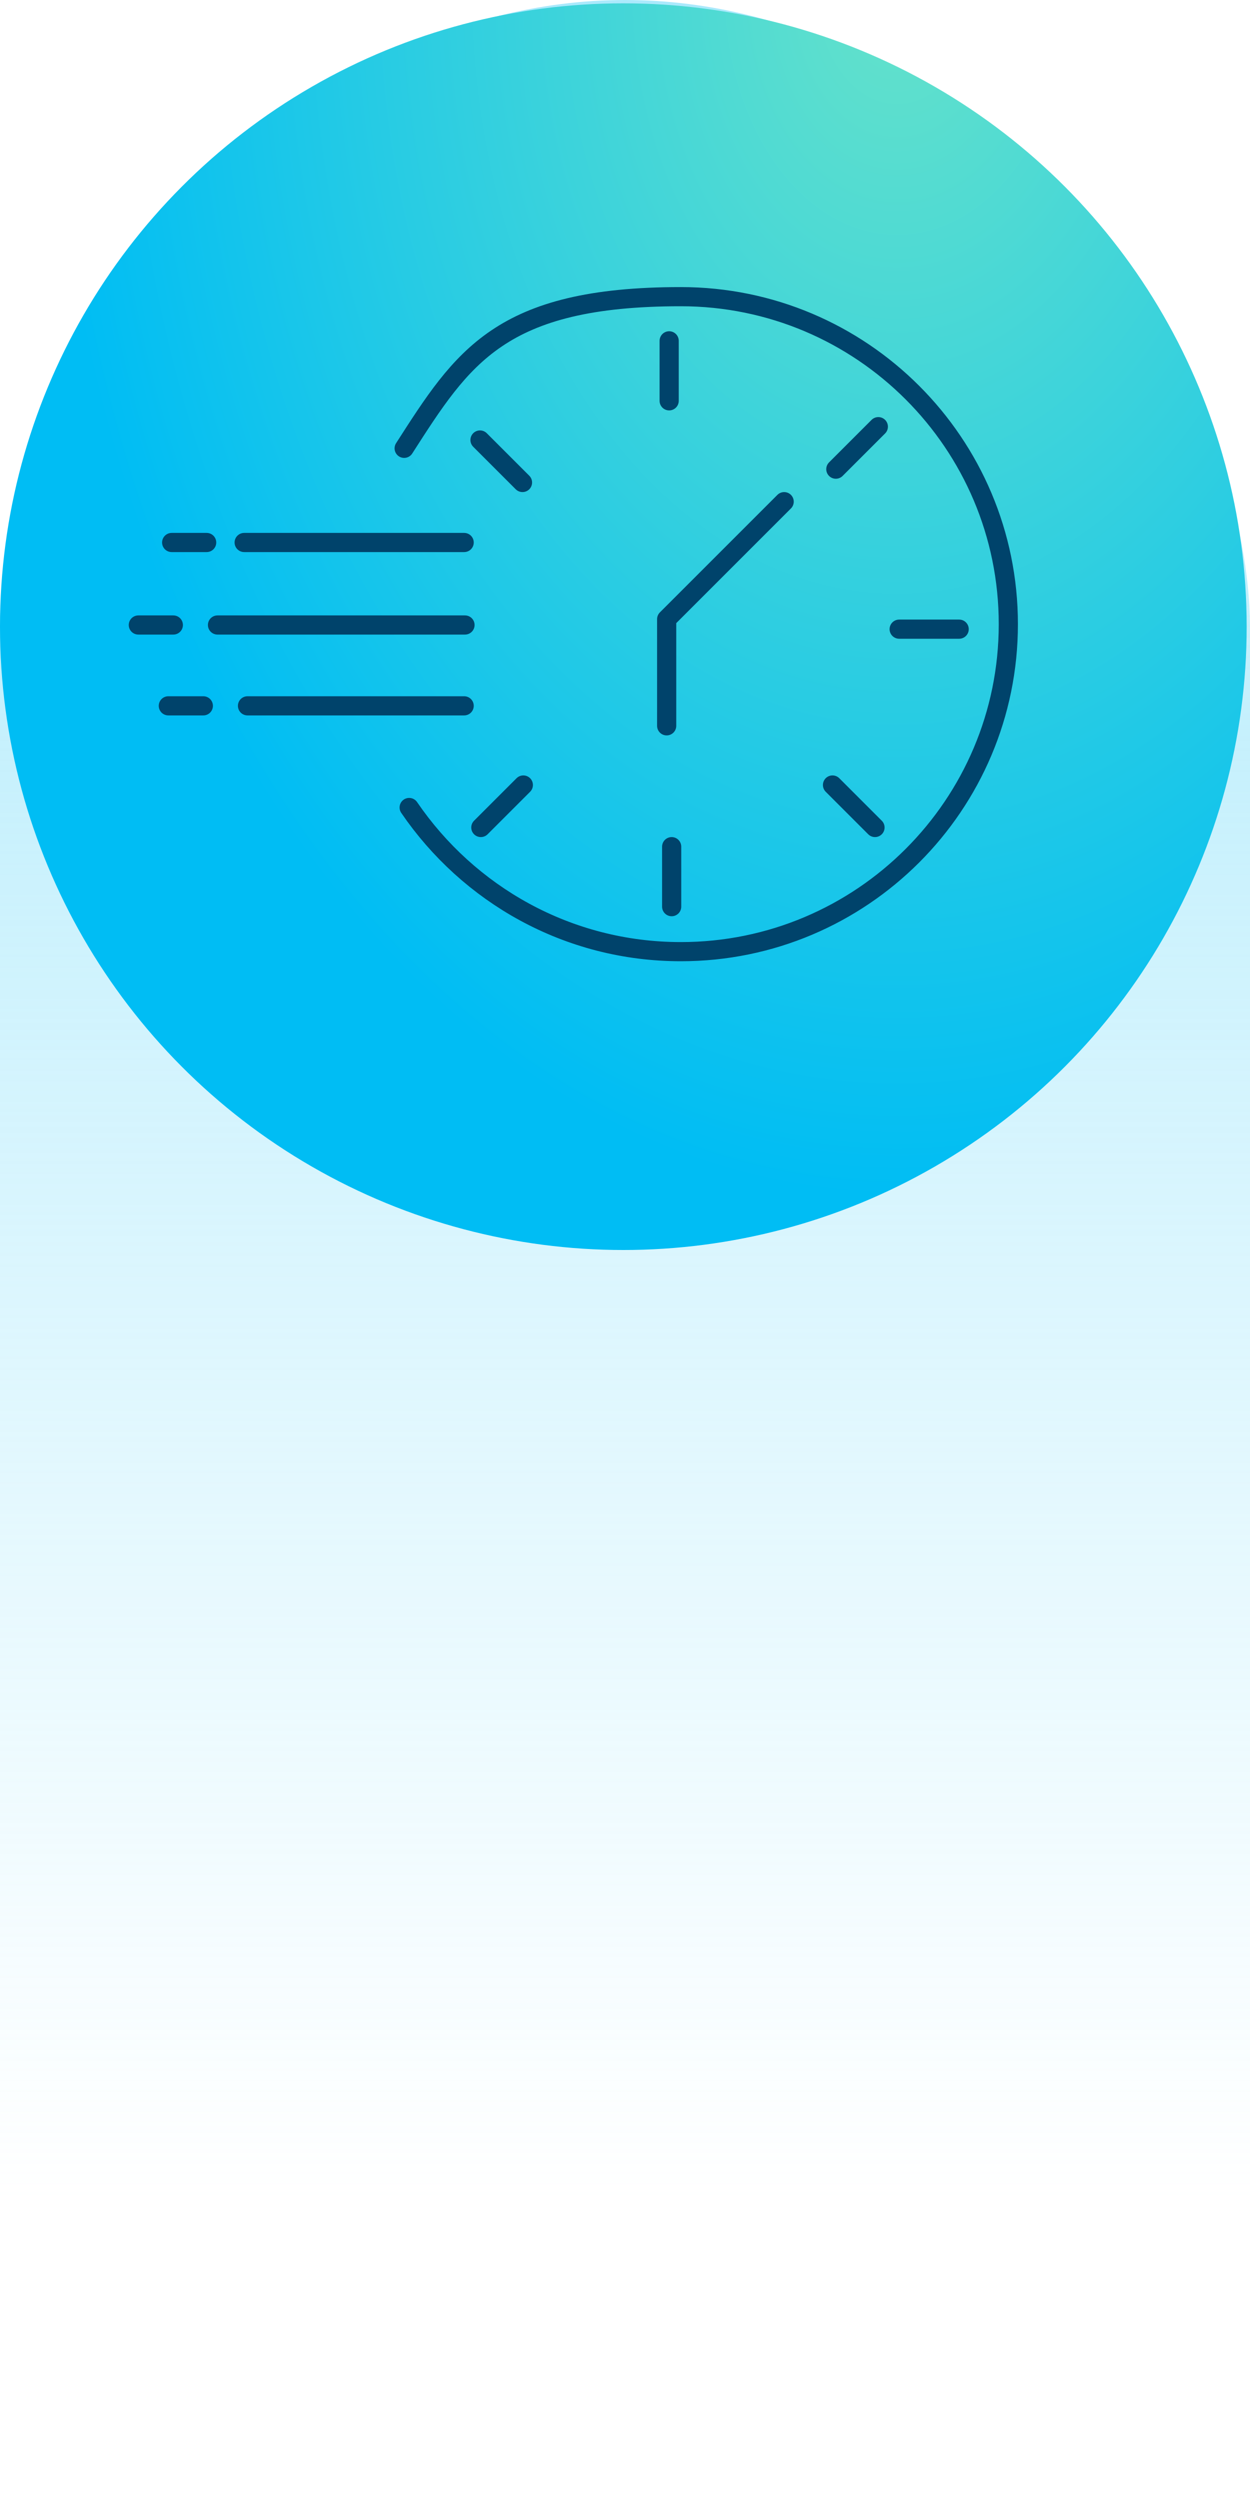 <?xml version="1.0" encoding="UTF-8"?>
<svg xmlns="http://www.w3.org/2000/svg" xmlns:xlink="http://www.w3.org/1999/xlink" version="1.1" viewBox="0 0 150 300">
  <defs>
    <style>
      .cls-1 {
        fill-rule: evenodd;
      }

      .cls-1, .cls-2 {
        fill: none;
        stroke: #00436b;
        stroke-linecap: round;
        stroke-linejoin: round;
        stroke-width: 2.3px;
      }

      .cls-3 {
        fill: url(#radial-gradient);
      }

      .cls-3, .cls-4 {
        stroke-width: 0px;
      }

      .cls-5 {
        display: none;
      }

      .cls-4 {
        fill: url(#New_Gradient_Swatch_14);
      }
    </style>
    <linearGradient id="New_Gradient_Swatch_14" data-name="New Gradient Swatch 14" x1="-287.2" y1="385.7" x2="-602.7" y2="385.7" gradientTransform="translate(460.7 -338.7) rotate(-90) scale(1 -1)" gradientUnits="userSpaceOnUse">
      <stop offset="0" stop-color="#99e5fb"></stop>
      <stop offset="1" stop-color="#99e5fb" stop-opacity="0"></stop>
    </linearGradient>
    <radialGradient id="radial-gradient" cx="-883.7" cy="694.4" fx="-883.7" fy="694.4" r="1.4" gradientTransform="translate(-50792 91903) rotate(90) scale(104 -73.3)" gradientUnits="userSpaceOnUse">
      <stop offset="0" stop-color="#65e2ca"></stop>
      <stop offset="1" stop-color="#00bdf4"></stop>
    </radialGradient>
  </defs>
  <g id="Circle_and_Tail" data-name="Circle and Tail">
    <path class="cls-4" d="M75,300L0,300.5V75.5C0,42.6,33.6,0,75,0s75,42.6,75,75.5v225l-75-.5Z"></path>
    <circle class="cls-3" cx="74.8" cy="75.2" r="74.8"></circle>
  </g>
  <g id="Icons">
    <g id="Simple_Installation" data-name="Simple Installation" class="cls-5">
      <g>
        <path class="cls-1" d="M86.3,41.7l3.4,1.4c.7.3,1.4.3,2.1,0l7-3.6c1-.5,2.1-.3,2.8.4,2.4,2.4,4.9,4.9,7.3,7.3.8.8.9,1.9.4,2.8l-3.6,7c-.3.7-.4,1.4,0,2.1l1.4,3.4c.3.7.8,1.2,1.5,1.4l7.5,2.4c1,.3,1.7,1.2,1.7,2.3v10.3c0,1.1-.7,2-1.7,2.3l-7.5,2.4c-.7.2-1.2.7-1.5,1.4l-1.4,3.4c-.3.7-.3,1.4,0,2.1l3.6,7c.5,1,.3,2.1-.4,2.8-2.4,2.4-4.9,4.9-7.3,7.3-.8.8-1.9.9-2.8.4l-7-3.6c-.7-.3-1.4-.4-2.1,0l-3.4,1.4c-.7.3-1.2.8-1.4,1.5l-2.4,7.5c-.3,1-1.2,1.7-2.3,1.7h-10.3c-1.1,0-2-.7-2.3-1.7l-2.4-7.5c-.2-.7-.7-1.2-1.4-1.5l-3.4-1.4c-.7-.3-1.4-.3-2.1,0l-7,3.6c-1,.5-2.1.3-2.8-.4-2.4-2.4-4.9-4.9-7.3-7.3-.8-.8-.9-1.9-.4-2.8l3.6-7c.3-.7.4-1.4,0-2.1l-1.4-3.4c-.3-.7-.8-1.2-1.5-1.4l-7.5-2.4c-1-.3-1.7-1.2-1.7-2.3v-10.3c0-1.1.7-2,1.7-2.3l7.5-2.4c.7-.2,1.2-.7,1.5-1.4l1.4-3.4c.3-.7.3-1.4,0-2.1l-3.6-7c-.5-1-.3-2.1.4-2.8,2.4-2.4,4.9-4.9,7.3-7.3.8-.8,1.9-.9,2.8-.4l7,3.6c.7.3,1.4.4,2.1,0l3.4-1.4c.7-.3,1.2-.8,1.4-1.5l2.4-7.5c.3-1,1.2-1.7,2.3-1.7h10.3c1.1,0,2,.7,2.3,1.7l2.4,7.5c.2.7.7,1.2,1.4,1.5h0ZM75,64.9c4.9,0,8.8,3.9,8.8,8.8s-3.9,8.8-8.8,8.8-8.8-3.9-8.8-8.8,3.9-8.8,8.8-8.8Z"></path>
        <path class="cls-1" d="M75,96.2c12.4,0,22.5-10.1,22.5-22.5s-10.1-22.5-22.5-22.5-22.5,10.1-22.5,22.5,10.1,22.5,22.5,22.5Z"></path>
      </g>
    </g>
    <g id="Reduce_Overhead" data-name="Reduce Overhead" class="cls-5">
      <path class="cls-2" d="M114.1,66.7l-35.7-35.7M114.9,50,114.4,48.6v18M76.6,51.5h-39v14.1h39v-14.1ZM84.1,72.1v-6.2h-38.5v13.6h25.7M70.4,79.5h-30.9v13.1h26.4M71.3,79.5,65.8,93.1h-30v15.1h33.2M89.7,119c13,0,23.6-10.6,23.6-23.6s-10.6-23.6-23.6-23.6-23.6,10.6-23.6,23.6,10.6,23.6,23.6,23.6ZM96.4,66.8h18M96.3,91c0-2.4-2.8-4.4-6.2-4.4s-6.2,1.9-6.2,4.4,2.8,4.4,6.2,4.4M83.7,99.8c0,2.4,2.8,4.4,6.2,4.4s6.2-1.9,6.2-4.4-2.8-4.4-6.2-4.4M90.1,104.3v3.8M90.1,103.3,90.1,86.5,90.1,82.9v3.7"></path>
    </g>
    <g id="No_Network_Required" data-name="No Network Required" class="cls-5">
      <g>
        <path class="cls-1" d="M39,44.3h75.9c1.2,0,2.1,1,2.1,2.1v51.1H36.9v-51.1c0-1.2.9-2.1,2.1-2.1Z"></path>
        <path class="cls-1" d="M77,44.3"></path>
        <path class="cls-1" d="M36.9,97.6h-4.5c-1.2,0-2.1,1-2.1,2.1v3.8c0,1.2,1,2.1,2.1,2.1h89.2c1.2,0,2.1-1,2.1-2.1v-3.8c0-1.2-1-2.1-2.1-2.1h-4.5"></path>
        <line class="cls-2" x1="109.4" y1="97.6" x2="44.6" y2="97.6"></line>
        <line class="cls-2" x1="110.2" y1="97.6" x2="110.2" y2="100.1"></line>
        <line class="cls-2" x1="103.3" y1="97.6" x2="103.3" y2="100.1"></line>
        <line class="cls-2" x1="96.4" y1="97.6" x2="96.4" y2="100.1"></line>
      </g>
      <g>
        <path class="cls-2" d="M59.7,67.6c4.9-4,10.8-6.4,17.3-6.4s12.5,2.4,17.3,6.4"></path>
        <path class="cls-2" d="M64.9,76c3.4-2.8,7.6-4.5,12.1-4.5,4.5,0,8.7,1.7,12.1,4.5"></path>
        <path class="cls-2" d="M70.1,84.4c1.9-1.6,4.3-2.6,6.9-2.6,2.6,0,5,.9,6.9,2.6"></path>
      </g>
    </g>
    <g id="Targeted_Offers" data-name="Targeted Offers" class="cls-5">
      <g>
        <path class="cls-1" d="M115.4,67.9c-3.1-18.7-19.4-33-39-33s-39.5,17.7-39.5,39.5,17.7,39.5,39.5,39.5,35.9-14.3,39-33"></path>
        <path class="cls-1" d="M100.5,73c-.8-12.6-11.2-22.6-24.1-22.6s-24.1,10.8-24.1,24.1,10.8,24.1,24.1,24.1,23.3-10,24.1-22.6"></path>
        <path class="cls-1" d="M86.3,75.9c-.7,4.8-4.9,8.5-9.9,8.5s-10-4.5-10-10,4.5-10,10-10,9.2,3.7,9.9,8.5"></path>
        <path class="cls-1" d="M125.8,74.5l2.9-6.5h-15.9c-2,0-3.7,1.1-4.5,3l-1.6,3.6,1.6,3.6c.8,1.8,2.5,2.9,4.5,2.9h15.9s-2.9-6.5-2.9-6.5Z"></path>
        <line class="cls-2" x1="106.2" y1="74.5" x2="75.8" y2="74.5"></line>
      </g>
    </g>
    <g id="Real-Time_Sales" data-name="Real-Time Sales">
      <path class="cls-2" d="M55.7,65.1h-26.4M55.8,75h-29.7M20.8,75h-4.2M55.7,84.7h-26M49.1,96.9c7.1,10.4,19,17.3,32.6,17.3,21.7,0,39.3-17.6,39.3-39.3s-17.6-39.3-39.3-39.3-26.2,7.3-33.2,18.2M80,87.1v-12.8M80,74.3l14.1-14.1M57.6,52.8l5.1,5.1M57.7,99.3l5.1-5.1M105.4,51.2l-5.1,5.1M99.9,94.2l5.1,5.1M80.3,40.9v7.2M80.6,101.6v7.2M115.1,75.5h-7.2M24.8,65.1h-4.2M24.4,84.7h-4.2"></path>
    </g>
    <g id="Automated_Marketing" data-name="Automated Marketing" class="cls-5">
      <g>
        <path class="cls-1" d="M38.7,44h75.4c1.2,0,2.1.9,2.1,2.1v50.8H36.6v-50.8c0-1.2.9-2.1,2.1-2.1Z"></path>
        <path class="cls-1" d="M76.5,44"></path>
        <path class="cls-1" d="M36.6,96.9h-4.5c-1.2,0-2.1.9-2.1,2.1v3.8c0,1.2.9,2.1,2.1,2.1h88.7c1.2,0,2.1-.9,2.1-2.1v-3.8c0-1.2-.9-2.1-2.1-2.1h-4.5"></path>
        <line class="cls-2" x1="108.7" y1="96.9" x2="44.2" y2="96.9"></line>
        <line class="cls-2" x1="109.5" y1="96.9" x2="109.5" y2="99.4"></line>
        <line class="cls-2" x1="102.6" y1="96.9" x2="102.6" y2="99.4"></line>
        <line class="cls-2" x1="95.8" y1="96.9" x2="95.8" y2="99.4"></line>
      </g>
      <g>
        <path class="cls-1" d="M64.1,82.3l8.8-15M78.5,62.5l13.5-5.4"></path>
        <path class="cls-1" d="M96.1,59.9c2.2-.2,3.8-2.1,3.6-4.2-.2-2.2-2.1-3.8-4.2-3.6-2.2.2-3.8,2.1-3.6,4.3.2,2.2,2.1,3.8,4.3,3.6Z"></path>
        <path class="cls-1" d="M75.1,67.9c2.2-.2,3.8-2.1,3.6-4.3-.2-2.2-2.1-3.8-4.2-3.6-2.2.2-3.8,2.1-3.6,4.2.2,2.2,2.1,3.8,4.3,3.6Z"></path>
        <path class="cls-1" d="M62.4,89.7c2.2-.2,3.8-2.1,3.6-4.2-.2-2.2-2.1-3.8-4.3-3.6-2.2.2-3.8,2.1-3.6,4.3.2,2.2,2.1,3.8,4.2,3.6Z"></path>
      </g>
    </g>
  </g>
</svg>

